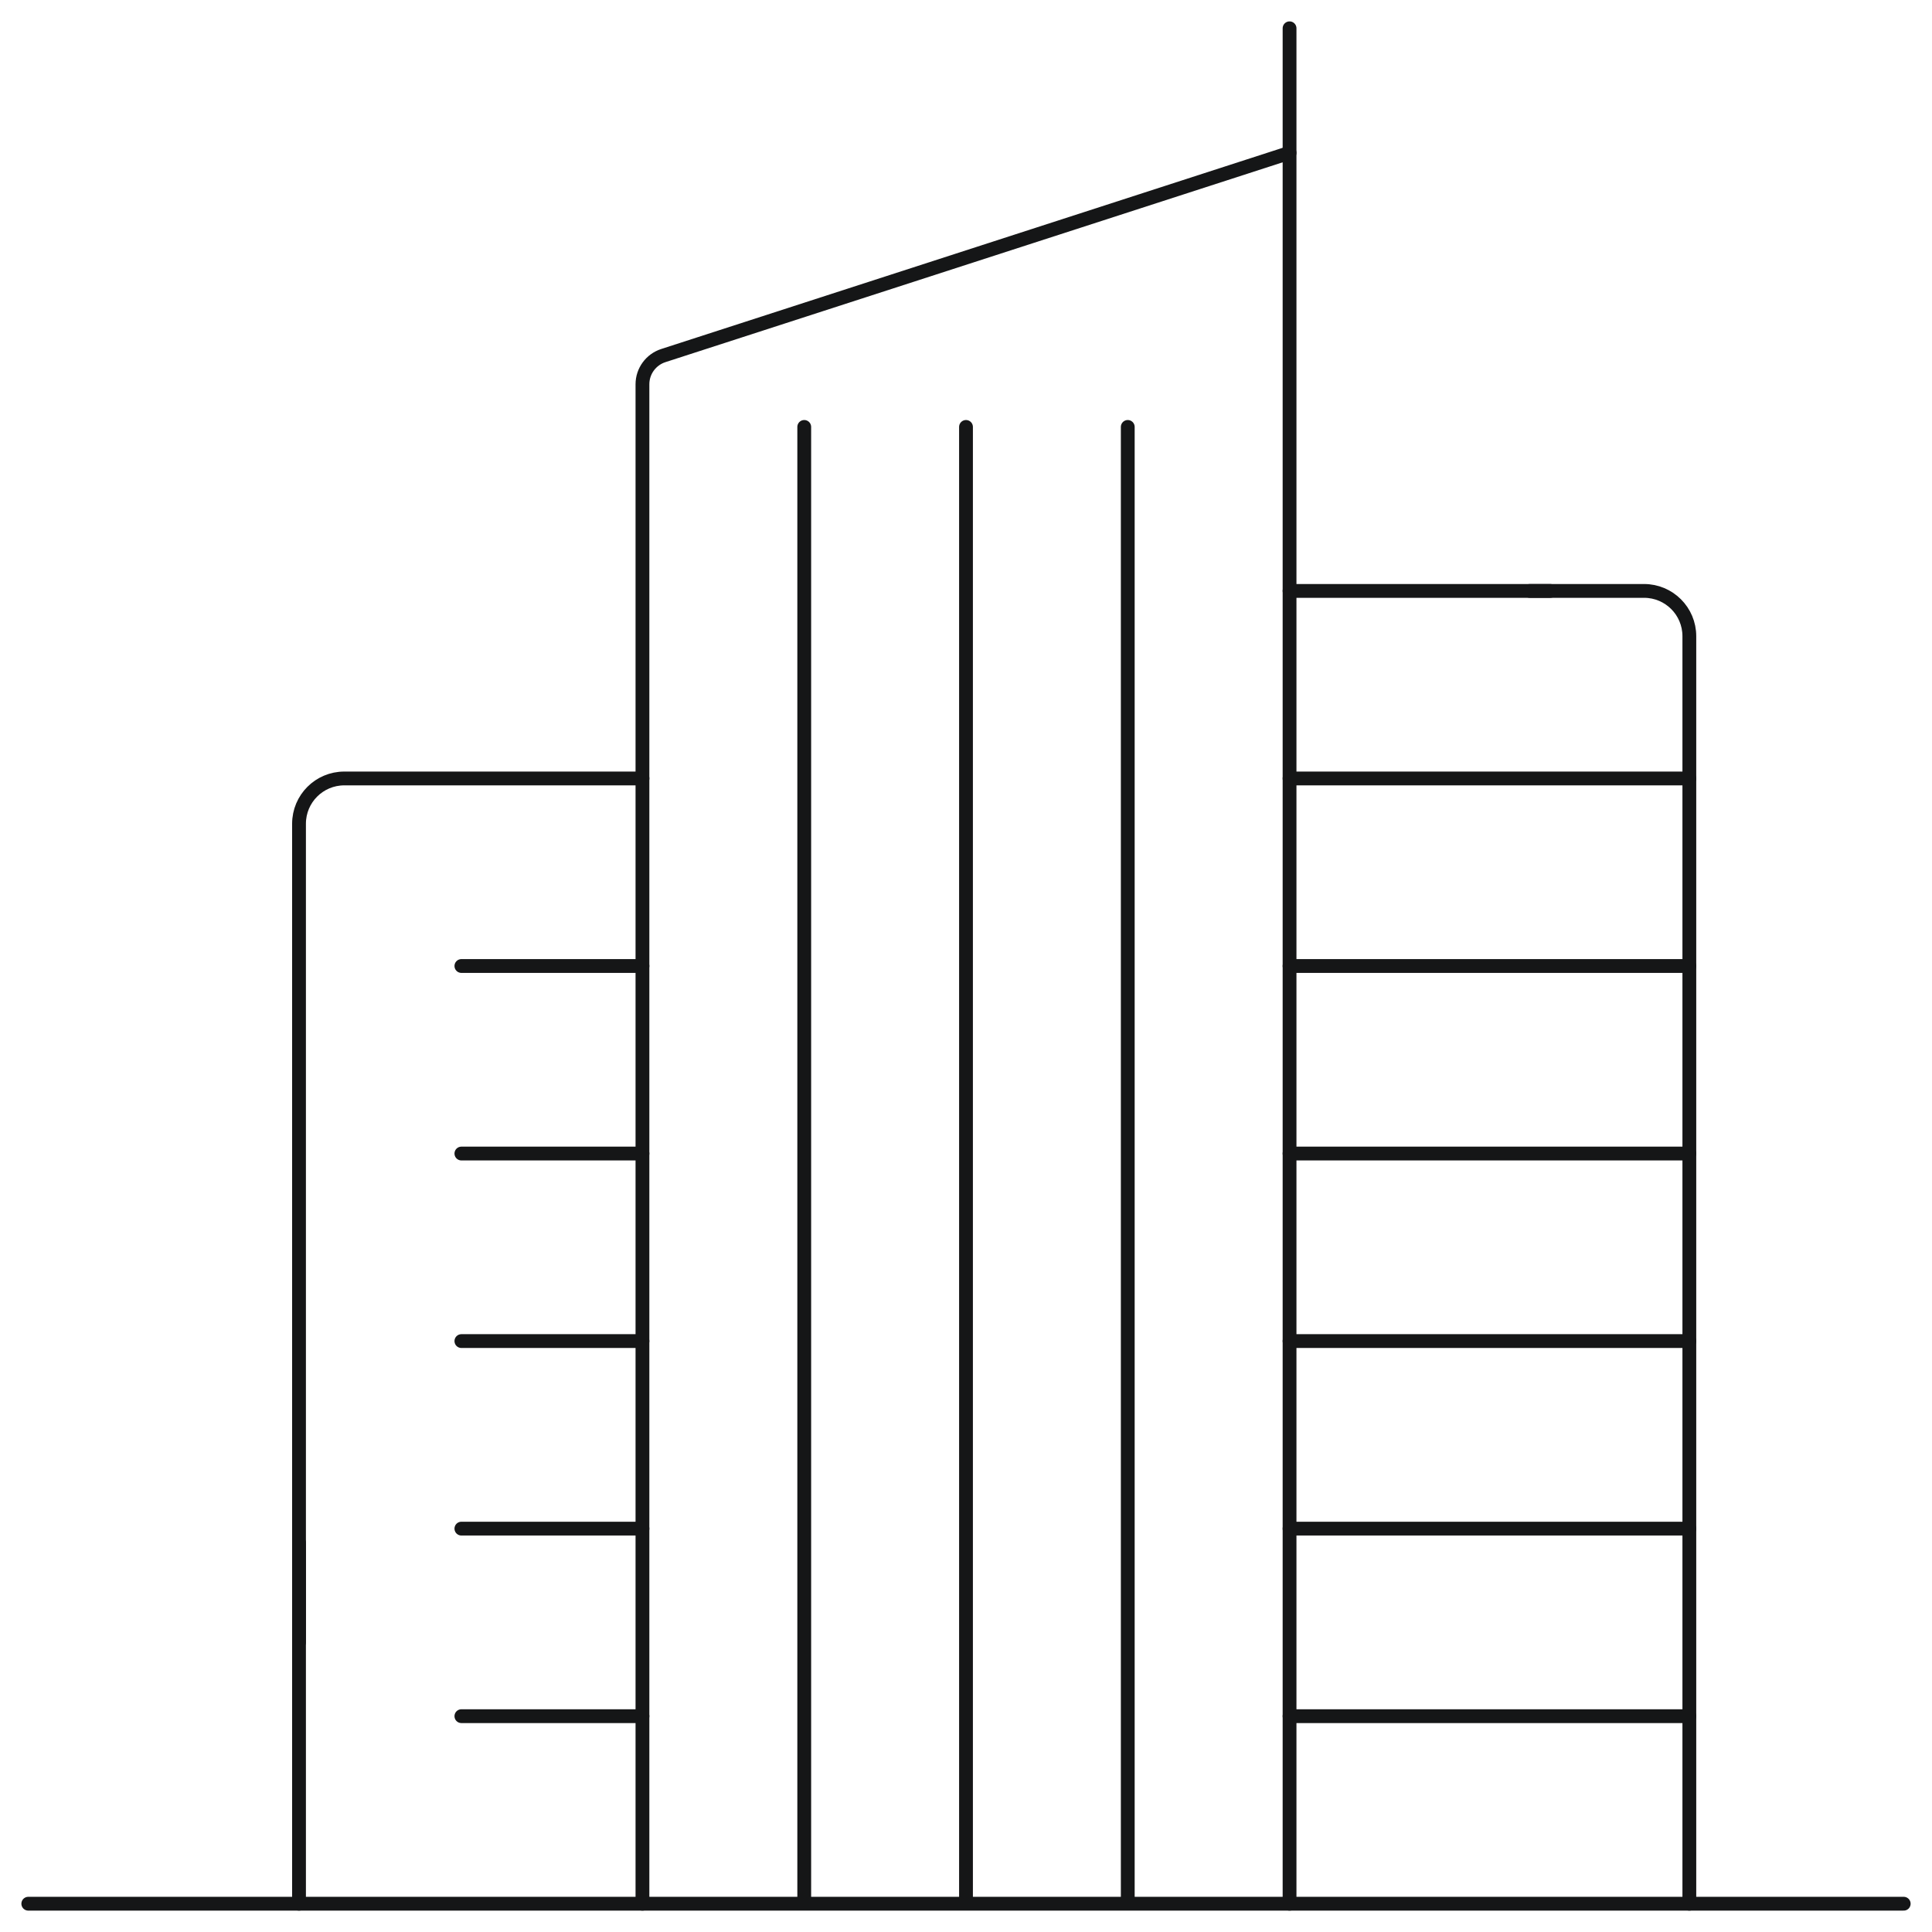 <svg width="70" height="70" viewBox="0 0 70 70" fill="none" xmlns="http://www.w3.org/2000/svg">
<path d="M1.025 68.975H68.975" stroke="#151617" stroke-width="0.5" stroke-miterlimit="10" stroke-linecap="round" stroke-linejoin="round"/>
<path d="M46.723 68.975V5.537L24.034 12.883C23.583 13.029 23.277 13.449 23.277 13.923V68.975" stroke="#151617" stroke-width="0.5" stroke-miterlimit="10" stroke-linecap="round" stroke-linejoin="round"/>
<path d="M56.167 21.41L46.723 21.41" stroke="#151617" stroke-width="0.5" stroke-miterlimit="10" stroke-linecap="round" stroke-linejoin="round"/>
<path d="M55.428 21.41H59.568C60.474 21.41 61.208 22.144 61.208 23.051V68.975" stroke="#151617" stroke-width="0.5" stroke-miterlimit="10" stroke-linecap="round" stroke-linejoin="round"/>
<path d="M46.723 28.205H61.209" stroke="#151617" stroke-width="0.5" stroke-miterlimit="10" stroke-linecap="round" stroke-linejoin="round"/>
<path d="M46.723 55.385H61.209" stroke="#151617" stroke-width="0.5" stroke-miterlimit="10" stroke-linecap="round" stroke-linejoin="round"/>
<path d="M46.723 41.795H61.209" stroke="#151617" stroke-width="0.5" stroke-miterlimit="10" stroke-linecap="round" stroke-linejoin="round"/>
<path d="M46.723 35H61.209" stroke="#151617" stroke-width="0.5" stroke-miterlimit="10" stroke-linecap="round" stroke-linejoin="round"/>
<path d="M46.723 62.18H61.209" stroke="#151617" stroke-width="0.5" stroke-miterlimit="10" stroke-linecap="round" stroke-linejoin="round"/>
<path d="M46.723 48.59H61.209" stroke="#151617" stroke-width="0.5" stroke-miterlimit="10" stroke-linecap="round" stroke-linejoin="round"/>
<path d="M46.723 5.537V1.025" stroke="#151617" stroke-width="0.5" stroke-miterlimit="10" stroke-linecap="round" stroke-linejoin="round"/>
<path d="M35 15.468V68.947" stroke="#151617" stroke-width="0.5" stroke-miterlimit="10" stroke-linecap="round" stroke-linejoin="round"/>
<path d="M40.861 15.468V68.947" stroke="#151617" stroke-width="0.5" stroke-miterlimit="10" stroke-linecap="round" stroke-linejoin="round"/>
<path d="M29.139 15.468V68.947" stroke="#151617" stroke-width="0.5" stroke-miterlimit="10" stroke-linecap="round" stroke-linejoin="round"/>
<path d="M10.834 59.5V29.846C10.834 28.939 11.568 28.205 12.475 28.205H23.278" stroke="#151617" stroke-width="0.5" stroke-miterlimit="10" stroke-linecap="round" stroke-linejoin="round"/>
<path d="M10.834 68.975V55.895" stroke="#151617" stroke-width="0.5" stroke-miterlimit="10" stroke-linecap="round" stroke-linejoin="round"/>
<path d="M16.717 55.385H23.277" stroke="#151617" stroke-width="0.5" stroke-miterlimit="10" stroke-linecap="round" stroke-linejoin="round"/>
<path d="M16.717 41.795H23.277" stroke="#151617" stroke-width="0.5" stroke-miterlimit="10" stroke-linecap="round" stroke-linejoin="round"/>
<path d="M16.717 35H23.277" stroke="#151617" stroke-width="0.5" stroke-miterlimit="10" stroke-linecap="round" stroke-linejoin="round"/>
<path d="M16.717 62.18H23.277" stroke="#151617" stroke-width="0.5" stroke-miterlimit="10" stroke-linecap="round" stroke-linejoin="round"/>
<path d="M16.717 48.59H23.277" stroke="#151617" stroke-width="0.5" stroke-miterlimit="10" stroke-linecap="round" stroke-linejoin="round"/>
</svg>
